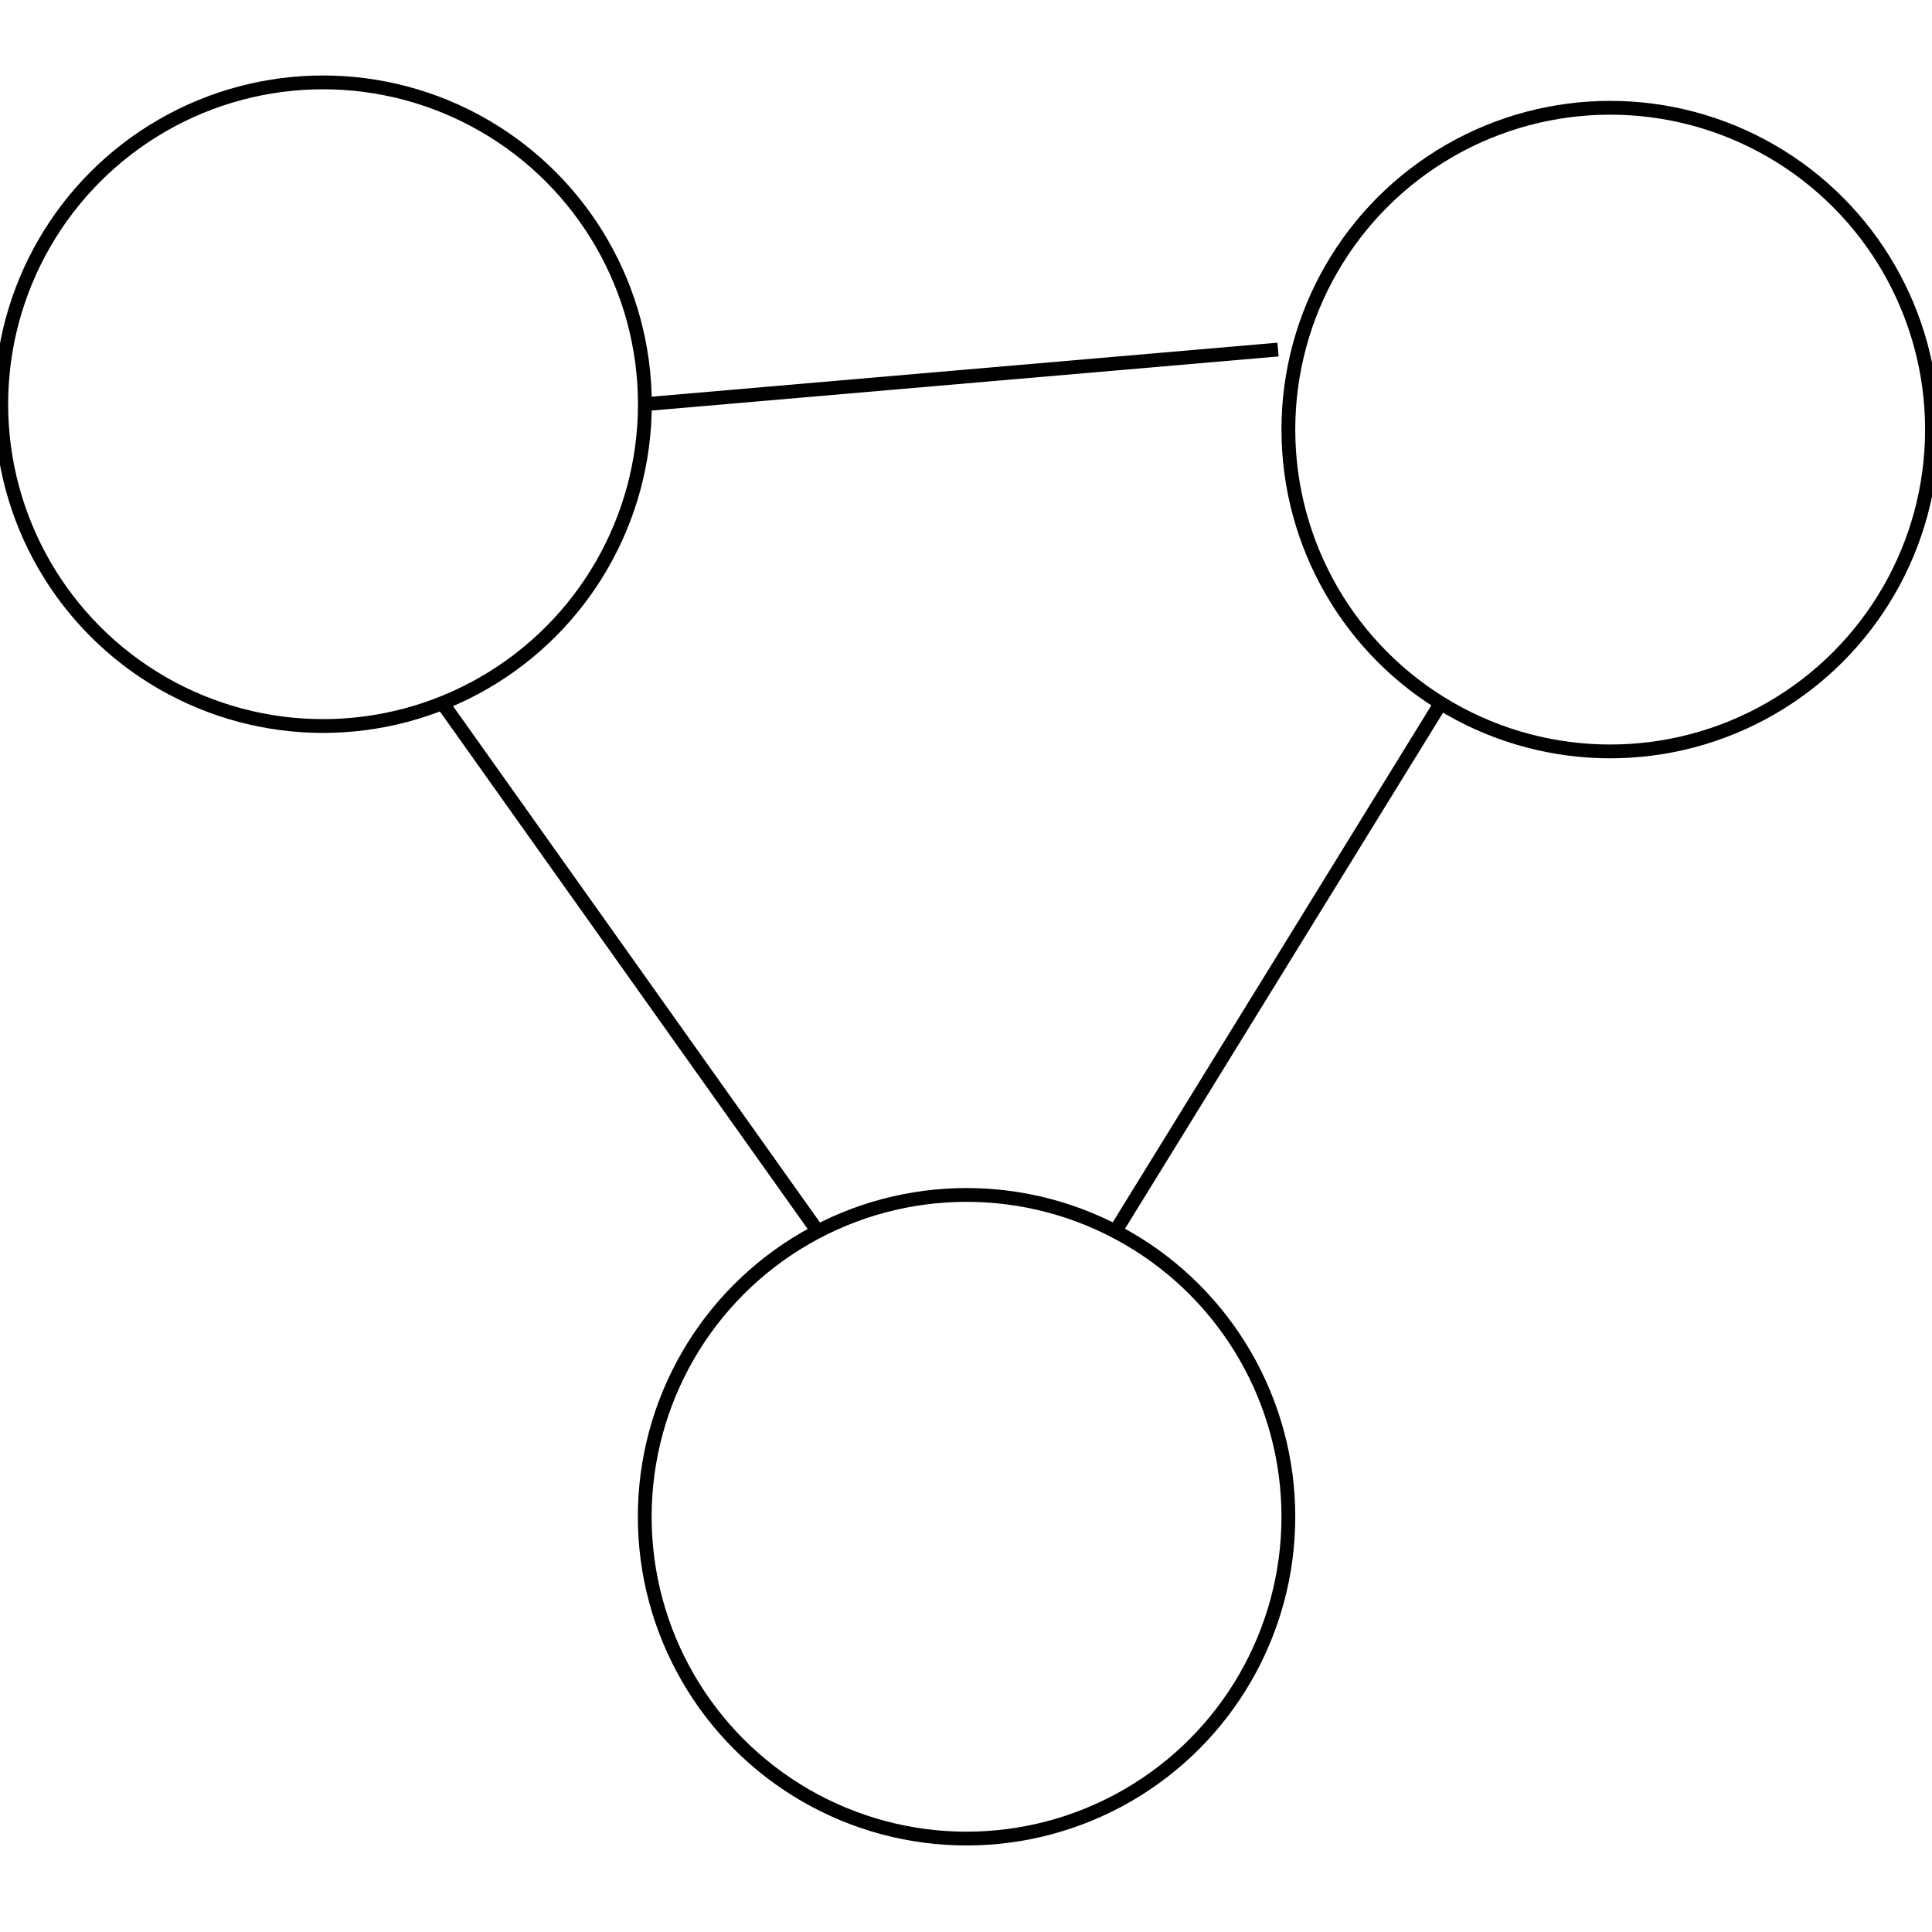 <svg id="Livello_1" data-name="Livello 1" xmlns="http://www.w3.org/2000/svg" viewBox="0 0 140 140"><defs><style>.cls-1{fill:none;stroke:#000;stroke-miterlimit:10;}</style></defs><title>società</title><circle class="cls-1" cx="70.04" cy="109.91" r="23.32"/><circle class="cls-1" cx="116.68" cy="31.13" r="23.32"/><circle class="cls-1" cx="23.41" cy="29.29" r="23.32"/><line class="cls-1" x1="80.81" y1="89.24" x2="104.41" y2="50.95"/><line class="cls-1" x1="92.61" y1="25.33" x2="46.73" y2="29.29"/><line class="cls-1" x1="32.06" y1="50.95" x2="59.27" y2="89.24"/></svg>